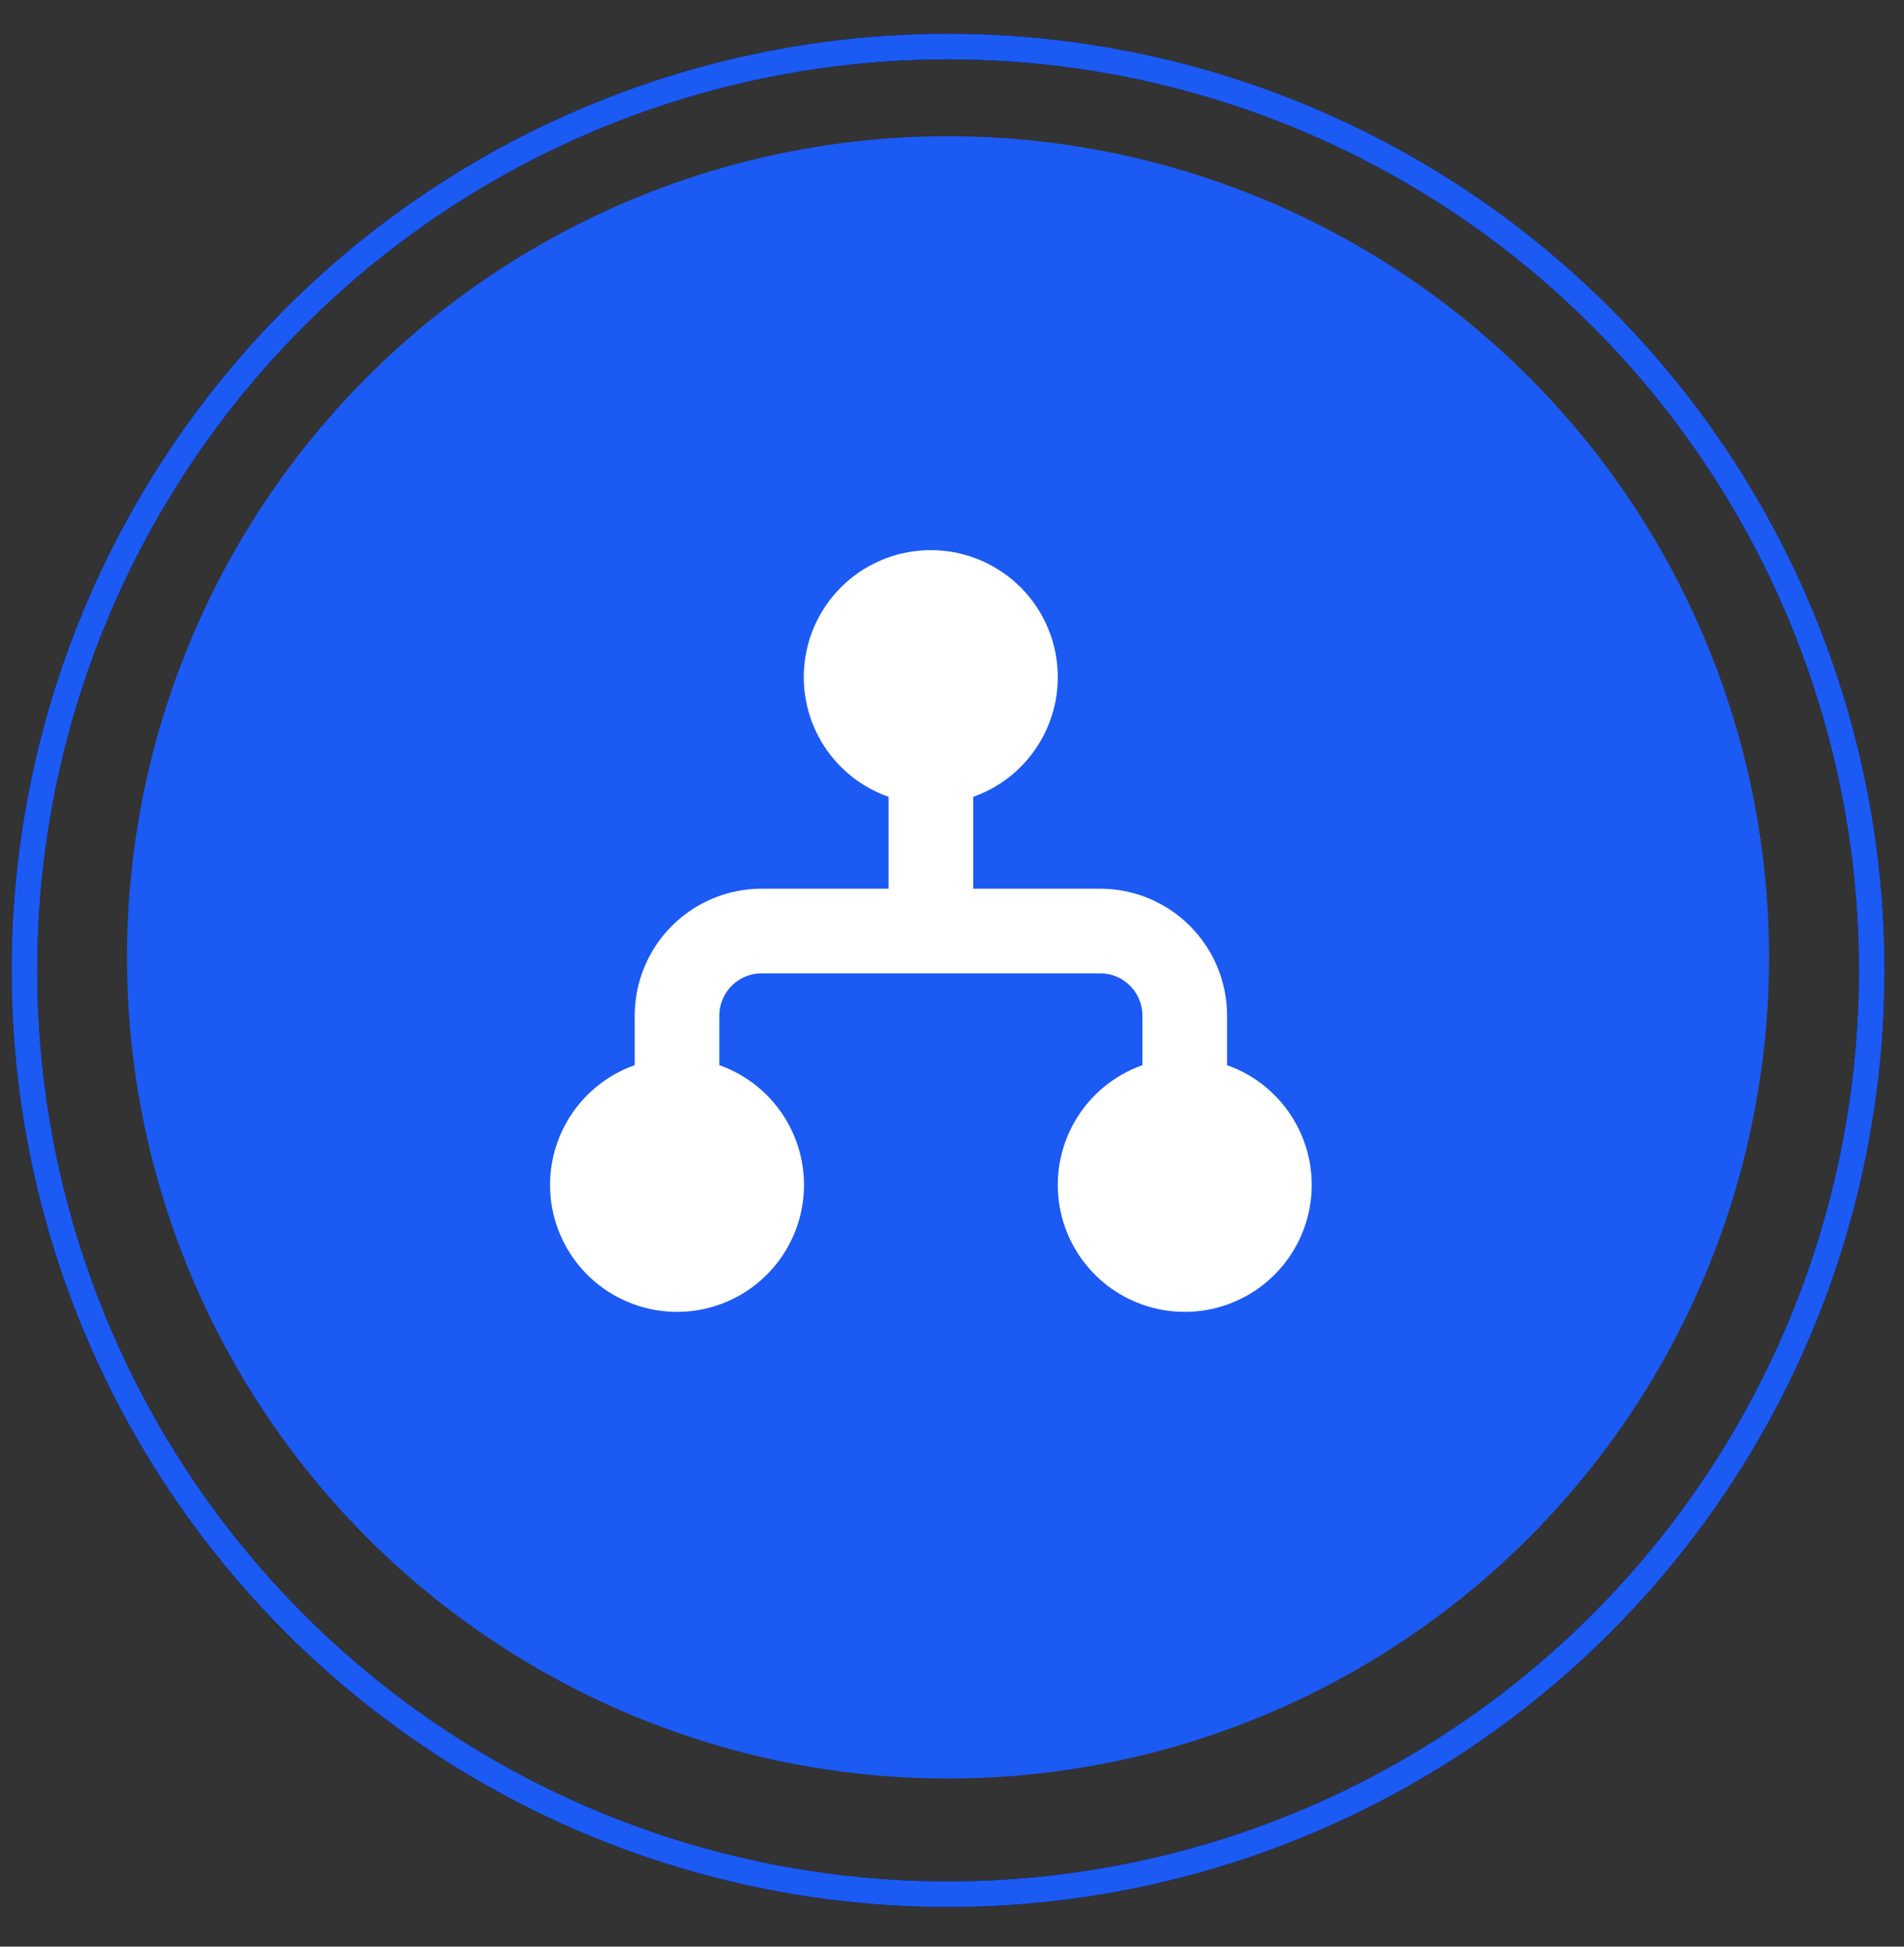 <svg width="45" height="46" viewBox="0 0 45 46" fill="none" xmlns="http://www.w3.org/2000/svg">
<rect x="0" y="0" width="45" height="46" fill="#333333" stroke="none"/>
<circle cx="22.406" cy="22.623" r="19.404" fill="#1C5AF4"/>
<path d="M22.001 13C21.293 12.999 20.607 13.249 20.064 13.705C19.523 14.161 19.16 14.794 19.04 15.493C18.92 16.191 19.051 16.909 19.41 17.52C19.769 18.131 20.333 18.595 21.001 18.83V21H18.001C17.205 21 16.442 21.316 15.88 21.879C15.317 22.441 15.001 23.204 15.001 24V25.17C14.334 25.406 13.771 25.87 13.413 26.481C13.054 27.091 12.924 27.809 13.043 28.507C13.163 29.205 13.525 29.837 14.067 30.294C14.608 30.75 15.293 31 16.001 31C16.709 31 17.394 30.75 17.935 30.294C18.477 29.837 18.839 29.205 18.959 28.507C19.078 27.809 18.948 27.091 18.589 26.481C18.231 25.87 17.669 25.406 17.001 25.17V24C17.001 23.735 17.106 23.48 17.294 23.293C17.481 23.105 17.736 23 18.001 23H26.001C26.266 23 26.521 23.105 26.708 23.293C26.896 23.48 27.001 23.735 27.001 24V25.17C26.334 25.406 25.771 25.87 25.413 26.481C25.054 27.091 24.924 27.809 25.043 28.507C25.163 29.205 25.525 29.837 26.067 30.294C26.608 30.75 27.293 31 28.001 31C28.709 31 29.394 30.75 29.935 30.294C30.477 29.837 30.839 29.205 30.959 28.507C31.078 27.809 30.948 27.091 30.589 26.481C30.231 25.87 29.669 25.406 29.001 25.17V24C29.001 23.204 28.685 22.441 28.122 21.879C27.56 21.316 26.797 21 26.001 21H23.001V18.83C23.668 18.594 24.23 18.13 24.588 17.519C24.946 16.909 25.077 16.191 24.957 15.494C24.838 14.796 24.476 14.163 23.934 13.707C23.393 13.251 22.709 13 22.001 13Z" fill="white"/>
<circle cx="22.407" cy="22.93" r="21.83" stroke="black" stroke-width="0.606"/>
<circle cx="22.407" cy="22.93" r="21.83" stroke="#1C5AF4" stroke-width="0.606"/>
</svg>
